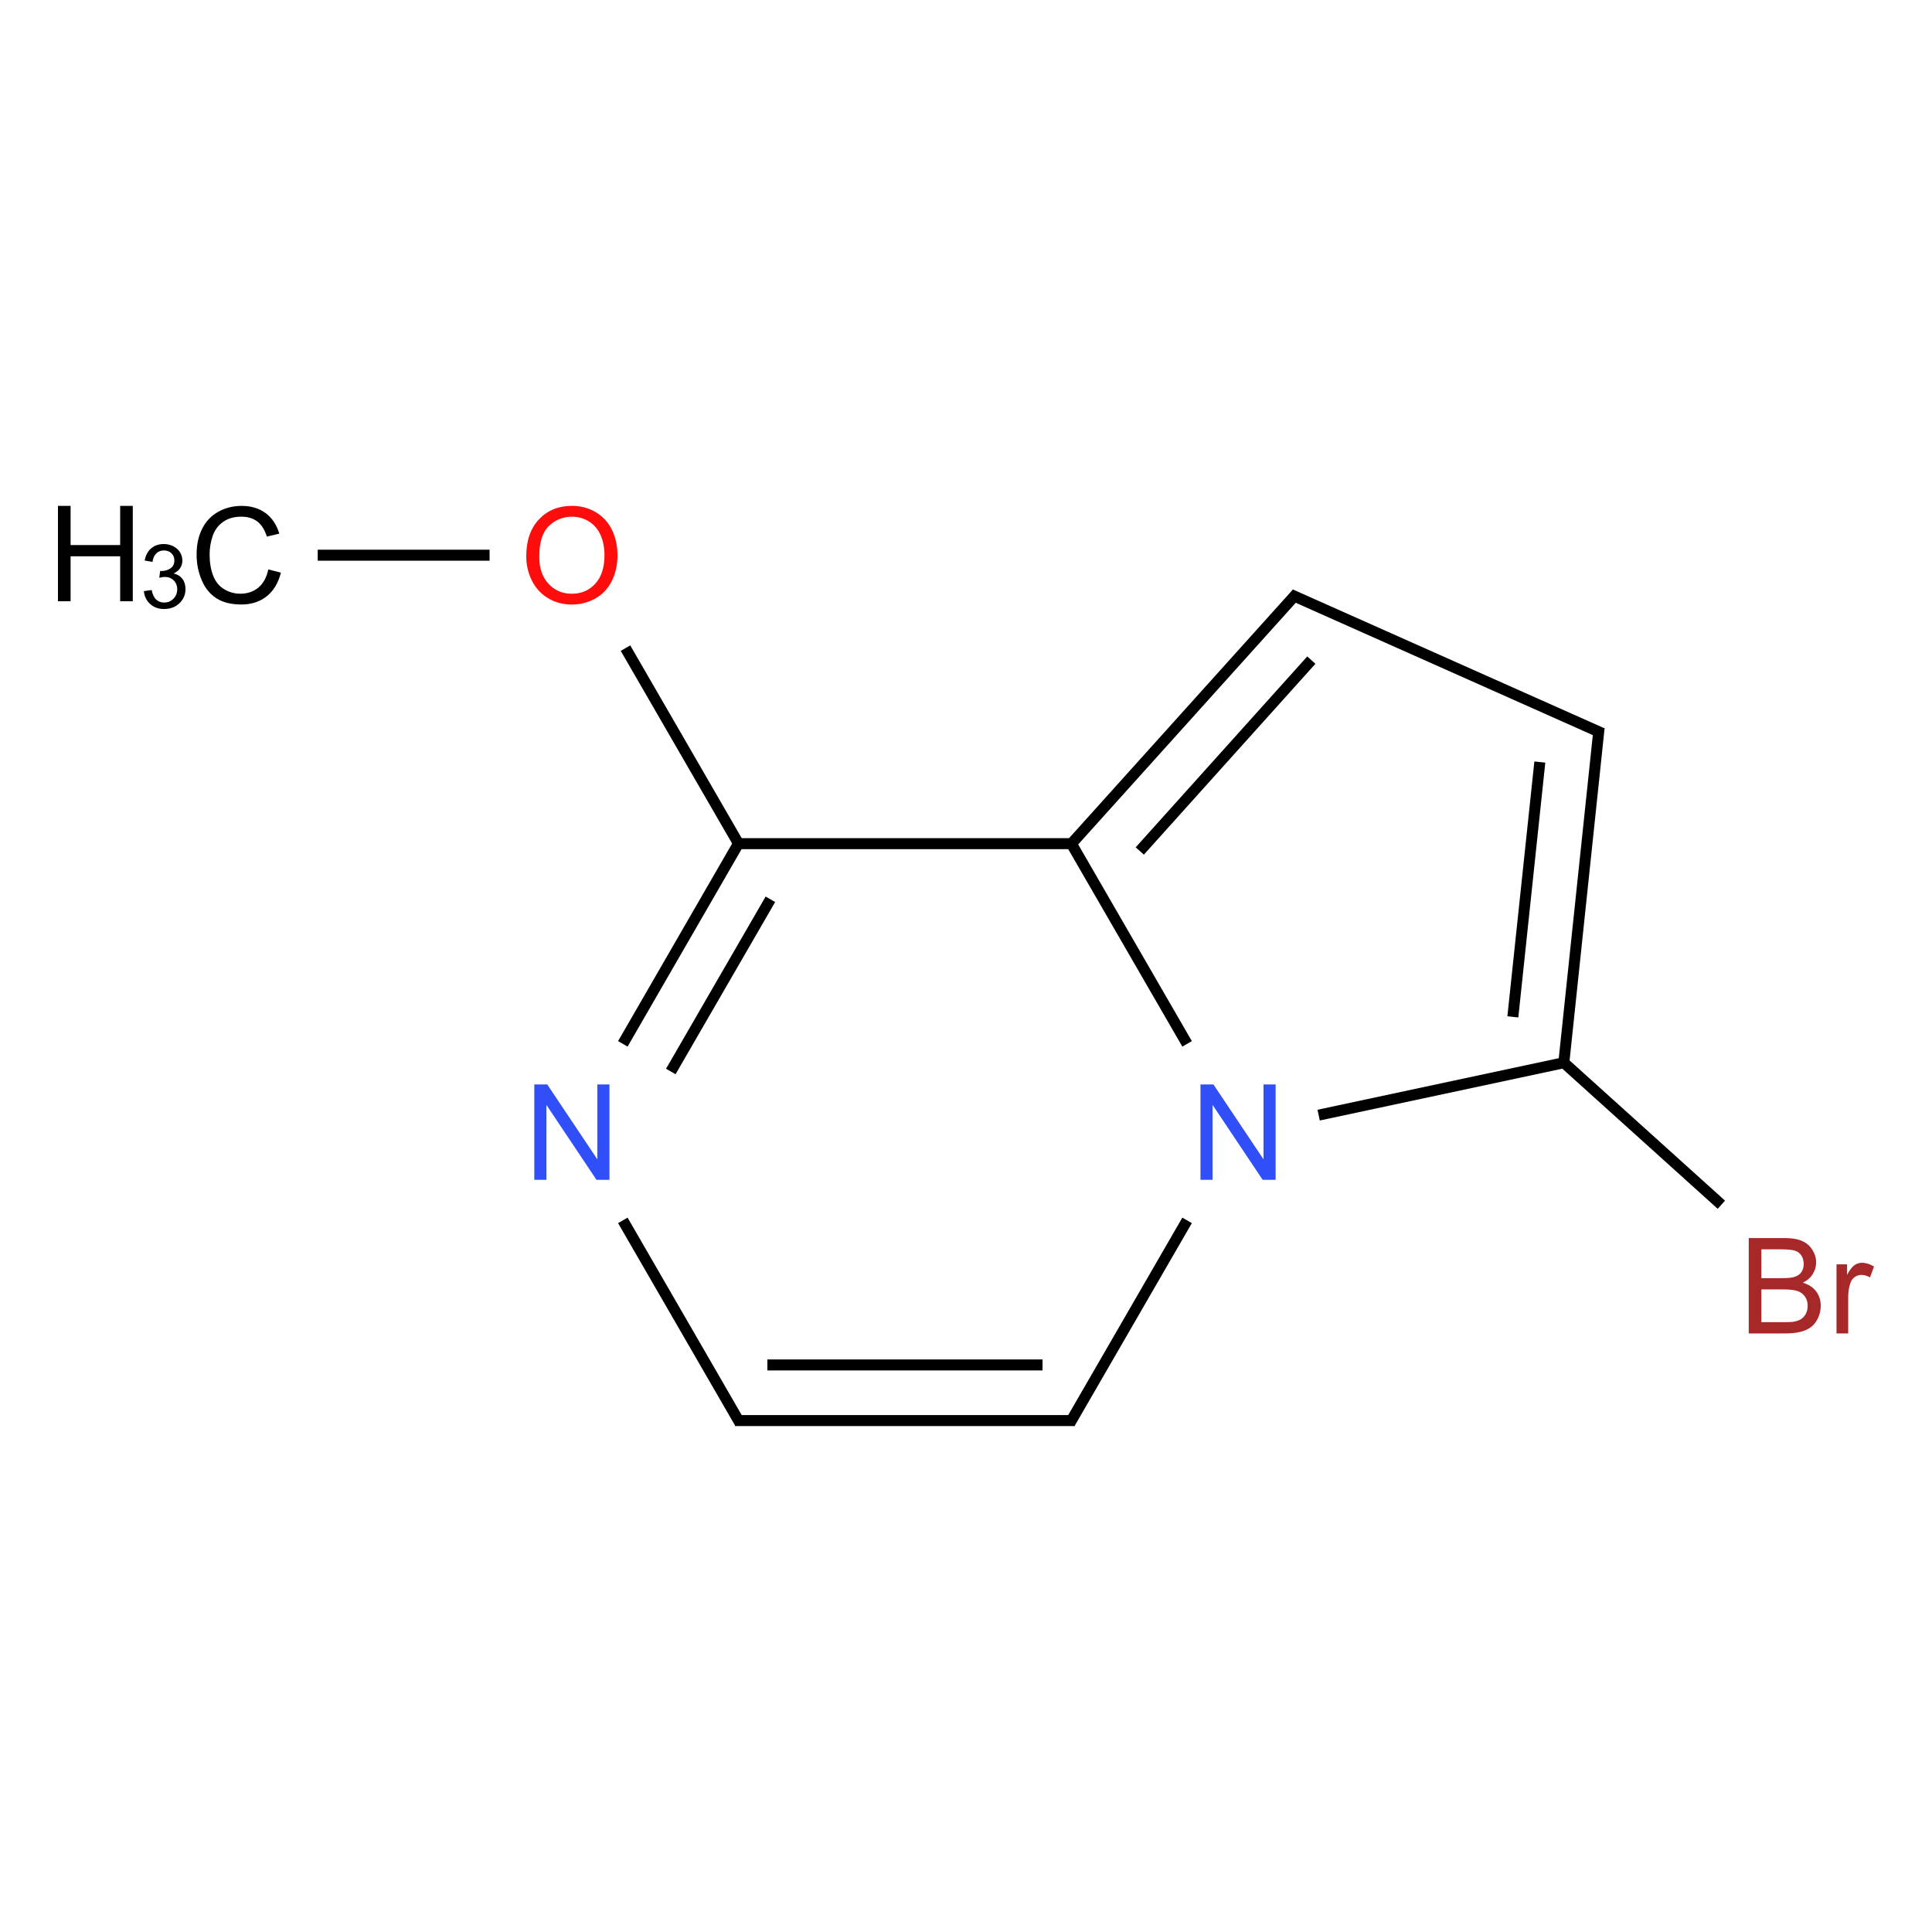 <?xml version="1.0" encoding="UTF-8"?>
<svg xmlns="http://www.w3.org/2000/svg" xmlns:xlink="http://www.w3.org/1999/xlink" width="400pt" height="400pt" viewBox="0 0 400 400" version="1.1">
<defs>
<g>
<symbol overflow="visible" id="glyph0-0">
<path style="stroke:none;" d="M 3.449 0 L 3.449 -17.242 L 17.242 -17.242 L 17.242 0 Z M 3.879 -0.43 L 16.809 -0.43 L 16.809 -16.809 L 3.879 -16.809 Z "/>
</symbol>
<symbol overflow="visible" id="glyph0-1">
<path style="stroke:none;" d="M 16.219 -6.922 L 18.828 -6.262 C 18.277 -4.113 17.293 -2.477 15.871 -1.352 C 14.445 -0.227 12.707 0.332 10.652 0.336 C 8.523 0.332 6.793 -0.098 5.461 -0.961 C 4.125 -1.828 3.109 -3.082 2.418 -4.727 C 1.719 -6.367 1.371 -8.133 1.375 -10.02 C 1.371 -12.074 1.762 -13.867 2.551 -15.402 C 3.332 -16.93 4.453 -18.094 5.906 -18.891 C 7.355 -19.684 8.949 -20.078 10.695 -20.082 C 12.664 -20.078 14.324 -19.578 15.676 -18.574 C 17.02 -17.566 17.961 -16.152 18.492 -14.332 L 15.922 -13.727 C 15.461 -15.16 14.797 -16.207 13.926 -16.863 C 13.055 -17.52 11.961 -17.848 10.641 -17.848 C 9.121 -17.848 7.852 -17.48 6.836 -16.754 C 5.816 -16.023 5.102 -15.047 4.688 -13.824 C 4.273 -12.598 4.066 -11.336 4.066 -10.035 C 4.066 -8.352 4.309 -6.887 4.801 -5.637 C 5.285 -4.383 6.047 -3.445 7.082 -2.828 C 8.113 -2.207 9.23 -1.898 10.438 -1.898 C 11.898 -1.898 13.141 -2.32 14.156 -3.164 C 15.172 -4.008 15.859 -5.258 16.219 -6.922 Z "/>
</symbol>
<symbol overflow="visible" id="glyph0-2">
<path style="stroke:none;" d="M 2.207 0 L 2.207 -19.746 L 4.82 -19.746 L 4.82 -11.637 L 15.086 -11.637 L 15.086 -19.746 L 17.699 -19.746 L 17.699 0 L 15.086 0 L 15.086 -9.309 L 4.82 -9.309 L 4.82 0 Z "/>
</symbol>
<symbol overflow="visible" id="glyph0-3">
<path style="stroke:none;" d="M 1.332 -9.617 C 1.328 -12.891 2.211 -15.457 3.973 -17.316 C 5.73 -19.168 8 -20.098 10.789 -20.098 C 12.609 -20.098 14.254 -19.66 15.719 -18.789 C 17.18 -17.918 18.297 -16.703 19.066 -15.145 C 19.832 -13.586 20.215 -11.82 20.219 -9.848 C 20.215 -7.844 19.809 -6.051 19.004 -4.473 C 18.191 -2.887 17.047 -1.691 15.57 -0.883 C 14.086 -0.07 12.488 0.332 10.777 0.336 C 8.914 0.332 7.254 -0.113 5.793 -1.008 C 4.328 -1.906 3.219 -3.129 2.465 -4.684 C 1.707 -6.234 1.328 -7.879 1.332 -9.617 Z M 4.027 -9.578 C 4.023 -7.195 4.664 -5.32 5.945 -3.953 C 7.223 -2.582 8.828 -1.898 10.762 -1.898 C 12.727 -1.898 14.344 -2.59 15.617 -3.973 C 16.883 -5.355 17.52 -7.316 17.523 -9.859 C 17.52 -11.465 17.246 -12.867 16.707 -14.066 C 16.16 -15.266 15.367 -16.195 14.324 -16.855 C 13.273 -17.516 12.098 -17.848 10.801 -17.848 C 8.949 -17.848 7.359 -17.211 6.027 -15.941 C 4.691 -14.668 4.023 -12.547 4.027 -9.578 Z "/>
</symbol>
<symbol overflow="visible" id="glyph0-4">
<path style="stroke:none;" d="M 2.102 0 L 2.102 -19.746 L 4.781 -19.746 L 15.152 -4.242 L 15.152 -19.746 L 17.66 -19.746 L 17.66 0 L 14.977 0 L 4.605 -15.516 L 4.605 0 Z "/>
</symbol>
<symbol overflow="visible" id="glyph0-5">
<path style="stroke:none;" d="M 2.02 0 L 2.02 -19.746 L 9.43 -19.746 C 10.934 -19.746 12.145 -19.543 13.059 -19.145 C 13.969 -18.742 14.684 -18.129 15.199 -17.301 C 15.715 -16.469 15.973 -15.602 15.973 -14.695 C 15.973 -13.852 15.742 -13.055 15.285 -12.309 C 14.828 -11.562 14.137 -10.961 13.215 -10.508 C 14.402 -10.152 15.32 -9.555 15.965 -8.715 C 16.605 -7.867 16.926 -6.871 16.93 -5.723 C 16.926 -4.797 16.73 -3.938 16.344 -3.145 C 15.949 -2.348 15.469 -1.734 14.895 -1.305 C 14.32 -0.871 13.598 -0.547 12.734 -0.328 C 11.863 -0.109 10.805 0 9.551 0 Z M 4.633 -11.449 L 8.902 -11.449 C 10.059 -11.449 10.891 -11.523 11.395 -11.68 C 12.055 -11.871 12.555 -12.199 12.895 -12.66 C 13.23 -13.117 13.398 -13.691 13.402 -14.387 C 13.398 -15.035 13.242 -15.613 12.93 -16.113 C 12.613 -16.613 12.164 -16.953 11.582 -17.137 C 10.996 -17.32 9.996 -17.414 8.578 -17.414 L 4.633 -17.414 Z M 4.633 -2.332 L 9.551 -2.332 C 10.395 -2.332 10.984 -2.363 11.328 -2.426 C 11.926 -2.531 12.43 -2.707 12.836 -2.961 C 13.238 -3.211 13.57 -3.578 13.832 -4.059 C 14.09 -4.539 14.219 -5.094 14.223 -5.723 C 14.219 -6.457 14.031 -7.098 13.656 -7.641 C 13.277 -8.184 12.754 -8.562 12.09 -8.785 C 11.418 -9.004 10.457 -9.117 9.199 -9.117 L 4.633 -9.117 Z "/>
</symbol>
<symbol overflow="visible" id="glyph0-6">
<path style="stroke:none;" d="M 1.793 0 L 1.793 -14.305 L 3.973 -14.305 L 3.973 -12.137 C 4.527 -13.145 5.039 -13.812 5.516 -14.141 C 5.984 -14.461 6.504 -14.625 7.07 -14.629 C 7.887 -14.625 8.719 -14.363 9.562 -13.848 L 8.727 -11.598 C 8.133 -11.941 7.543 -12.117 6.949 -12.121 C 6.418 -12.117 5.941 -11.957 5.523 -11.645 C 5.098 -11.324 4.797 -10.883 4.621 -10.316 C 4.348 -9.453 4.211 -8.512 4.215 -7.488 L 4.215 0 Z "/>
</symbol>
<symbol overflow="visible" id="glyph1-0">
<path style="stroke:none;" d="M 2.297 0 L 2.297 -11.492 L 11.492 -11.492 L 11.492 0 Z M 2.586 -0.289 L 11.207 -0.289 L 11.207 -11.207 L 2.586 -11.207 Z "/>
</symbol>
<symbol overflow="visible" id="glyph1-1">
<path style="stroke:none;" d="M 0.773 -3.477 L 2.387 -3.691 C 2.57 -2.773 2.887 -2.113 3.336 -1.711 C 3.777 -1.305 4.32 -1.102 4.965 -1.105 C 5.723 -1.102 6.367 -1.363 6.891 -1.895 C 7.414 -2.418 7.676 -3.07 7.676 -3.852 C 7.676 -4.59 7.434 -5.203 6.949 -5.688 C 6.465 -6.168 5.848 -6.41 5.102 -6.41 C 4.793 -6.41 4.414 -6.348 3.961 -6.23 L 4.141 -7.652 C 4.246 -7.637 4.332 -7.629 4.398 -7.633 C 5.086 -7.629 5.707 -7.809 6.258 -8.172 C 6.809 -8.527 7.082 -9.082 7.086 -9.832 C 7.082 -10.426 6.883 -10.914 6.484 -11.305 C 6.082 -11.691 5.562 -11.887 4.93 -11.891 C 4.297 -11.887 3.773 -11.691 3.359 -11.297 C 2.938 -10.898 2.668 -10.305 2.551 -9.52 L 0.934 -9.805 C 1.129 -10.883 1.578 -11.723 2.281 -12.324 C 2.977 -12.918 3.848 -13.219 4.895 -13.219 C 5.609 -13.219 6.273 -13.062 6.879 -12.754 C 7.48 -12.445 7.941 -12.023 8.266 -11.492 C 8.582 -10.957 8.742 -10.395 8.746 -9.797 C 8.742 -9.227 8.59 -8.707 8.289 -8.242 C 7.98 -7.773 7.527 -7.402 6.934 -7.129 C 7.707 -6.945 8.312 -6.574 8.742 -6.012 C 9.172 -5.445 9.387 -4.734 9.391 -3.887 C 9.387 -2.734 8.969 -1.762 8.133 -0.965 C 7.297 -0.164 6.238 0.234 4.957 0.234 C 3.801 0.234 2.84 -0.109 2.078 -0.797 C 1.312 -1.484 0.879 -2.375 0.773 -3.477 Z "/>
</symbol>
</g>
</defs>
<g id="surface229">
<g style="fill:rgb(0%,0%,0%);fill-opacity:1;">
  <use xlink:href="#glyph0-1" x="39.332" y="124.82"/>
</g>
<g style="fill:rgb(0%,0%,0%);fill-opacity:1;">
  <use xlink:href="#glyph0-2" x="9.793" y="124.484"/>
</g>
<g style="fill:rgb(0%,0%,0%);fill-opacity:1;">
  <use xlink:href="#glyph1-1" x="29.016" y="125.855"/>
</g>
<g style="fill:rgb(100%,5.1%,5.1%);fill-opacity:1;">
  <use xlink:href="#glyph0-3" x="107.625" y="124.828"/>
</g>
<g style="fill:rgb(19%,31%,97%);fill-opacity:1;">
  <use xlink:href="#glyph0-4" x="108.52" y="244.27"/>
</g>
<g style="fill:rgb(19%,31%,97%);fill-opacity:1;">
  <use xlink:href="#glyph0-4" x="246.445" y="244.27"/>
</g>
<g style="fill:rgb(65%,16%,16%);fill-opacity:1;">
  <use xlink:href="#glyph0-5" x="360.039" y="276.074"/>
  <use xlink:href="#glyph0-6" x="378.438" y="276.074"/>
</g>
<path style="fill:none;stroke-width:0.033;stroke-linecap:butt;stroke-linejoin:miter;stroke:rgb(0%,0%,0%);stroke-opacity:1;stroke-miterlimit:10;" d="M 0.237 0 L 0.753 0 " transform="matrix(68.963,0,0,68.963,49.436,114.948)"/>
<path style="fill:none;stroke-width:0.033;stroke-linecap:butt;stroke-linejoin:miter;stroke:rgb(0%,0%,0%);stroke-opacity:1;stroke-miterlimit:10;" d="M 1.161 0.279 L 1.505 0.874 " transform="matrix(68.963,0,0,68.963,49.436,114.948)"/>
<path style="fill:none;stroke-width:0.033;stroke-linecap:butt;stroke-linejoin:miter;stroke:rgb(0%,0%,0%);stroke-opacity:1;stroke-miterlimit:10;" d="M 1.5 0.866 L 1.153 1.467 " transform="matrix(68.963,0,0,68.963,49.436,114.948)"/>
<path style="fill:none;stroke-width:0.033;stroke-linecap:butt;stroke-linejoin:miter;stroke:rgb(0%,0%,0%);stroke-opacity:1;stroke-miterlimit:10;" d="M 1.596 1.033 L 1.297 1.55 " transform="matrix(68.963,0,0,68.963,49.436,114.948)"/>
<path style="fill:none;stroke-width:0.033;stroke-linecap:butt;stroke-linejoin:miter;stroke:rgb(0%,0%,0%);stroke-opacity:1;stroke-miterlimit:10;" d="M 1.153 1.997 L 1.505 2.606 " transform="matrix(68.963,0,0,68.963,49.436,114.948)"/>
<path style="fill:none;stroke-width:0.033;stroke-linecap:butt;stroke-linejoin:miter;stroke:rgb(0%,0%,0%);stroke-opacity:1;stroke-miterlimit:10;" d="M 1.49 2.598 L 2.51 2.598 " transform="matrix(68.963,0,0,68.963,49.436,114.948)"/>
<path style="fill:none;stroke-width:0.033;stroke-linecap:butt;stroke-linejoin:miter;stroke:rgb(0%,0%,0%);stroke-opacity:1;stroke-miterlimit:10;" d="M 1.587 2.431 L 2.413 2.431 " transform="matrix(68.963,0,0,68.963,49.436,114.948)"/>
<path style="fill:none;stroke-width:0.033;stroke-linecap:butt;stroke-linejoin:miter;stroke:rgb(0%,0%,0%);stroke-opacity:1;stroke-miterlimit:10;" d="M 2.495 2.606 L 2.847 1.997 " transform="matrix(68.963,0,0,68.963,49.436,114.948)"/>
<path style="fill:none;stroke-width:0.033;stroke-linecap:butt;stroke-linejoin:miter;stroke:rgb(0%,0%,0%);stroke-opacity:1;stroke-miterlimit:10;" d="M 3.242 1.681 L 3.986 1.522 " transform="matrix(68.963,0,0,68.963,49.436,114.948)"/>
<path style="fill:none;stroke-width:0.033;stroke-linecap:butt;stroke-linejoin:miter;stroke:rgb(0%,0%,0%);stroke-opacity:1;stroke-miterlimit:10;" d="M 3.972 1.518 L 4.451 1.95 " transform="matrix(68.963,0,0,68.963,49.436,114.948)"/>
<path style="fill:none;stroke-width:0.033;stroke-linecap:butt;stroke-linejoin:miter;stroke:rgb(0%,0%,0%);stroke-opacity:1;stroke-miterlimit:10;" d="M 3.978 1.524 L 4.084 0.518 " transform="matrix(68.963,0,0,68.963,49.436,114.948)"/>
<path style="fill:none;stroke-width:0.033;stroke-linecap:butt;stroke-linejoin:miter;stroke:rgb(0%,0%,0%);stroke-opacity:1;stroke-miterlimit:10;" d="M 3.825 1.386 L 3.906 0.621 " transform="matrix(68.963,0,0,68.963,49.436,114.948)"/>
<path style="fill:none;stroke-width:0.033;stroke-linecap:butt;stroke-linejoin:miter;stroke:rgb(0%,0%,0%);stroke-opacity:1;stroke-miterlimit:10;" d="M 4.094 0.535 L 3.158 0.118 " transform="matrix(68.963,0,0,68.963,49.436,114.948)"/>
<path style="fill:none;stroke-width:0.033;stroke-linecap:butt;stroke-linejoin:miter;stroke:rgb(0%,0%,0%);stroke-opacity:1;stroke-miterlimit:10;" d="M 3.177 0.114 L 2.5 0.866 " transform="matrix(68.963,0,0,68.963,49.436,114.948)"/>
<path style="fill:none;stroke-width:0.033;stroke-linecap:butt;stroke-linejoin:miter;stroke:rgb(0%,0%,0%);stroke-opacity:1;stroke-miterlimit:10;" d="M 3.22 0.315 L 2.705 0.888 " transform="matrix(68.963,0,0,68.963,49.436,114.948)"/>
<path style="fill:none;stroke-width:0.033;stroke-linecap:butt;stroke-linejoin:miter;stroke:rgb(0%,0%,0%);stroke-opacity:1;stroke-miterlimit:10;" d="M 2.51 0.866 L 1.49 0.866 " transform="matrix(68.963,0,0,68.963,49.436,114.948)"/>
<path style="fill:none;stroke-width:0.033;stroke-linecap:butt;stroke-linejoin:miter;stroke:rgb(0%,0%,0%);stroke-opacity:1;stroke-miterlimit:10;" d="M 2.495 0.858 L 2.847 1.467 " transform="matrix(68.963,0,0,68.963,49.436,114.948)"/>
</g>
</svg>
